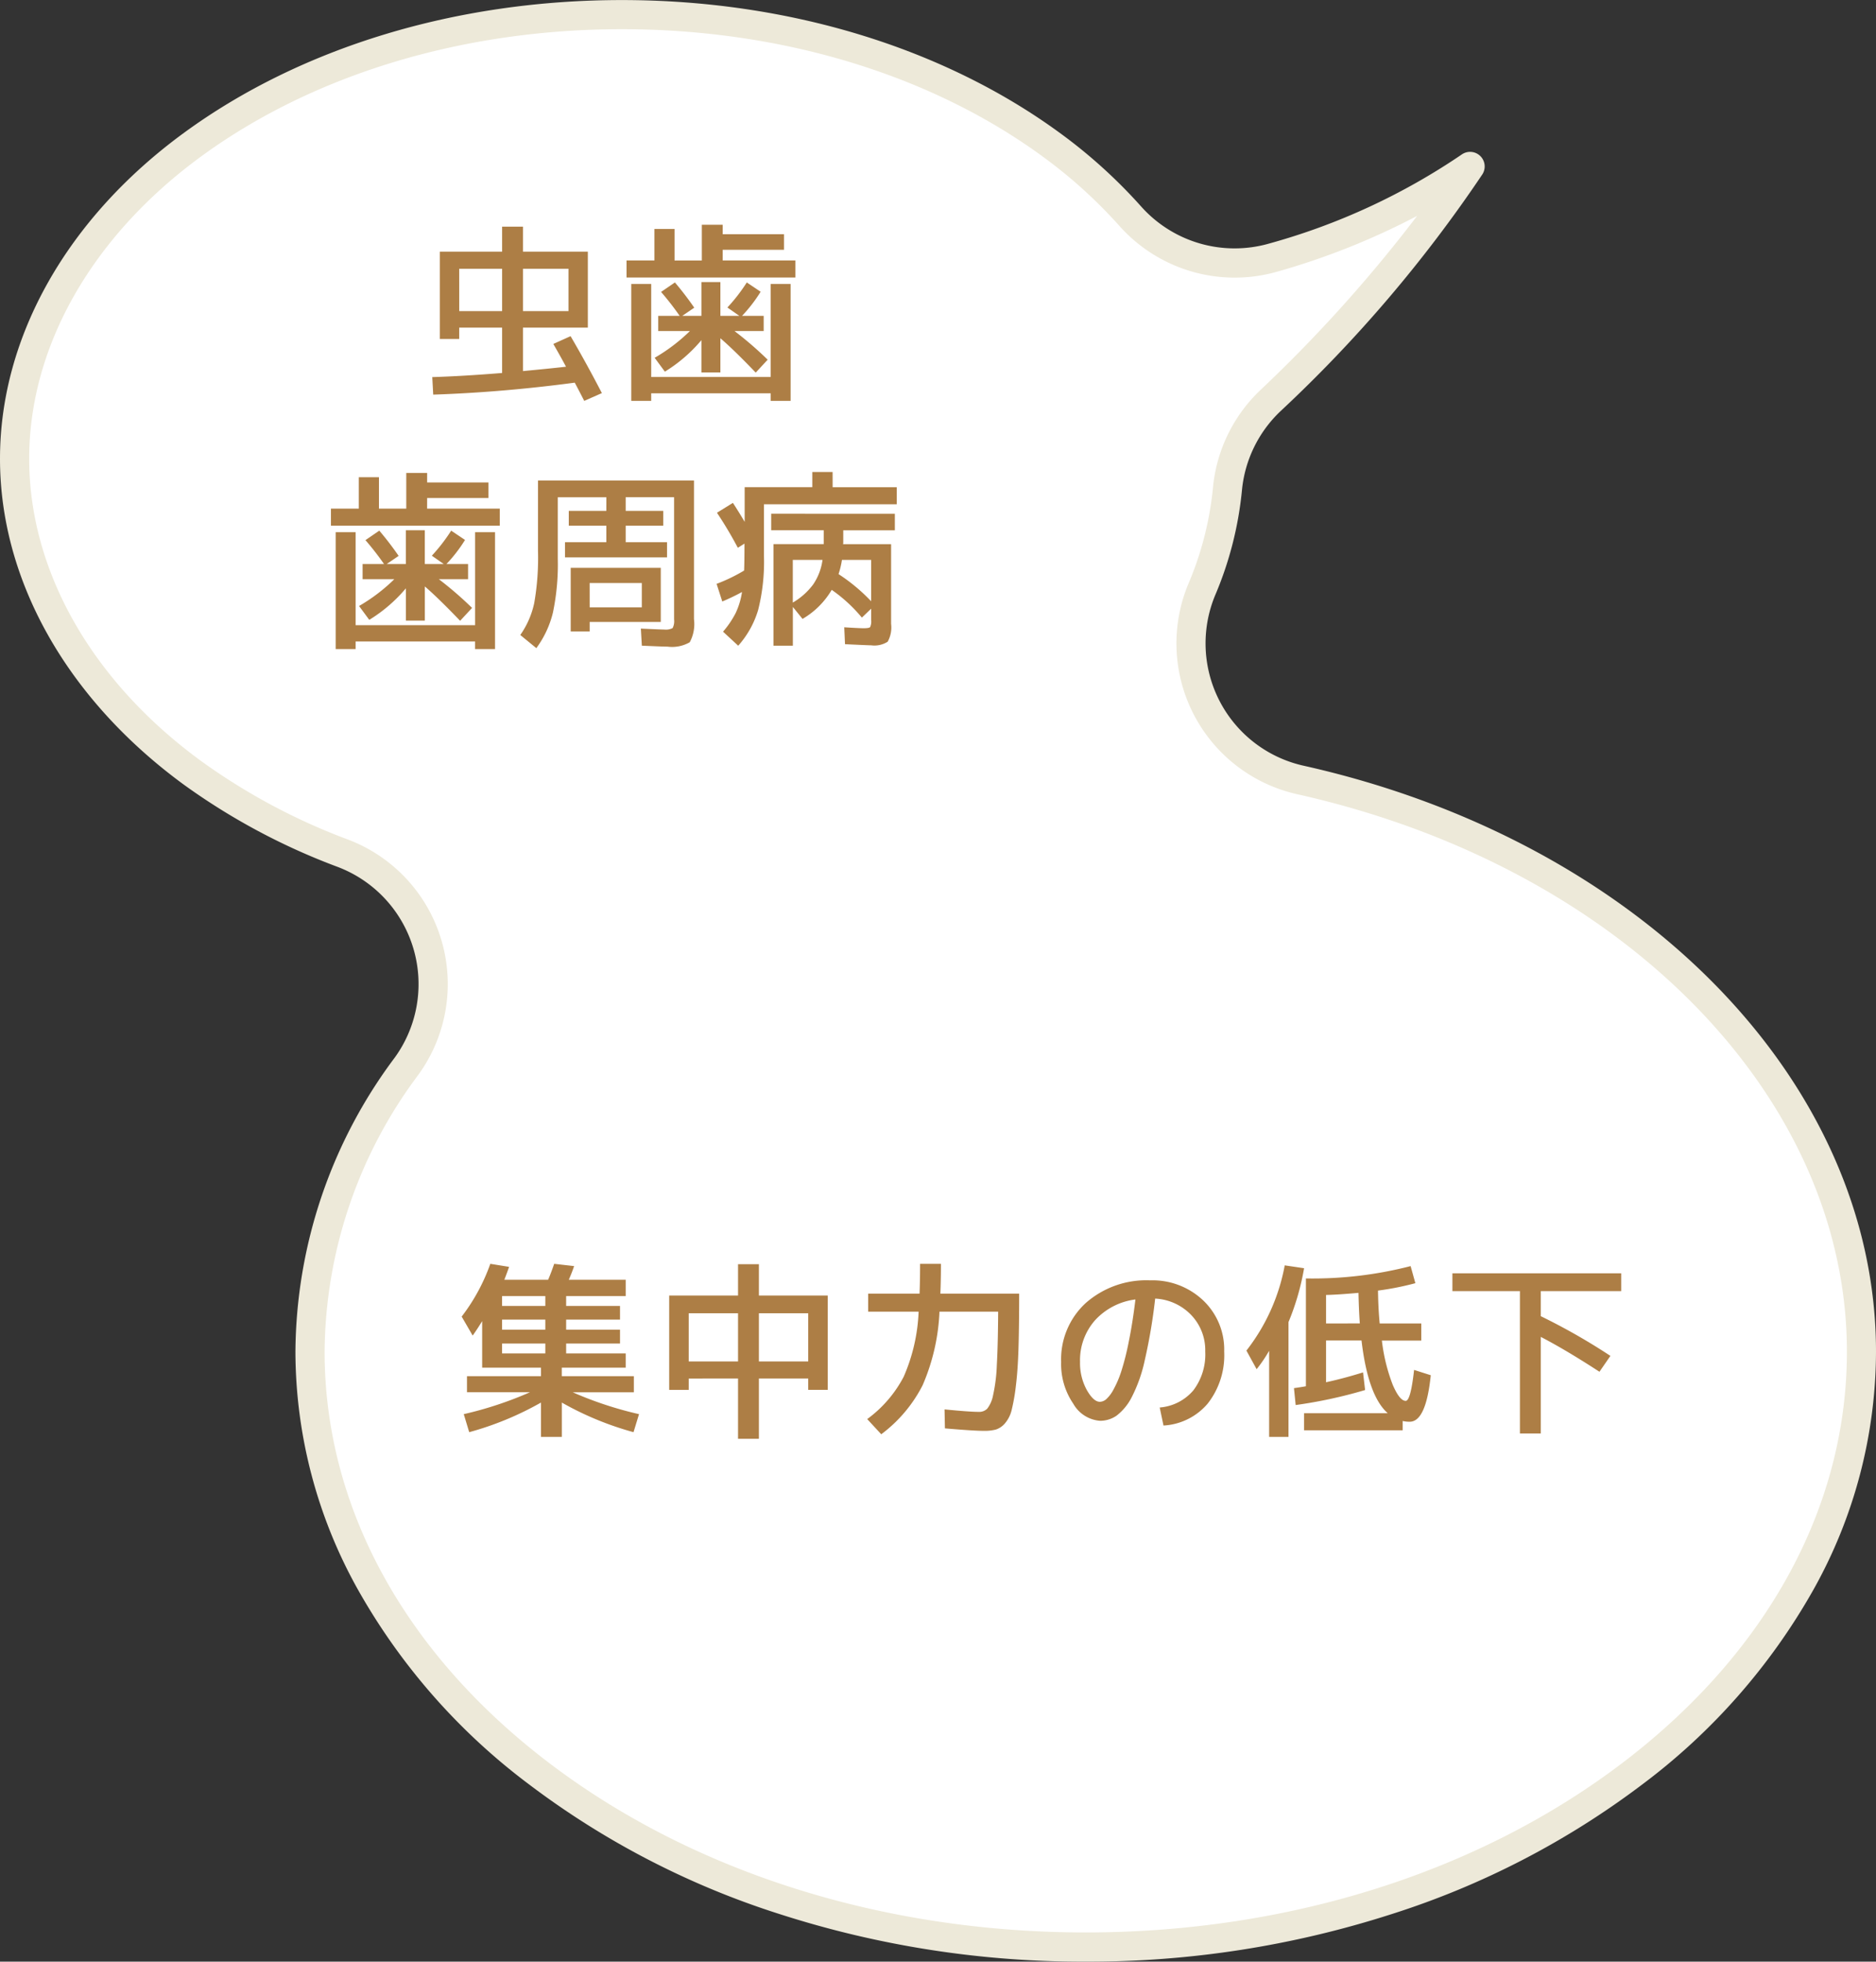 <svg xmlns="http://www.w3.org/2000/svg" width="128.573" height="134.36" viewBox="0 0 128.573 134.36">
  <rect x="0" y="0" width="128.573" height="134.36" fill="#333333" stroke="none"/>
  <defs>
    <style>
      .cls-1 {
        fill: #fff;
      }

      .cls-2 {
        fill: #ede9d9;
      }

      .cls-3 {
        fill: #ad7e45;
      }
    </style>
  </defs>
  <g id="img-fukidashi-01-sp" transform="translate(-19.723 -4686.489)">
    <path id="パス_4703" data-name="パス 4703" class="cls-1" d="M83.41,362.915c-29.314,0-53.163-18.293-53.163-40.777a32.957,32.957,0,0,1,6.623-19.563A9.584,9.584,0,0,0,32.5,288a43.6,43.6,0,0,1-10.308-5.51C14.443,276.827,10,268.985,10,260.978s4.443-15.848,12.19-21.512c7.86-5.747,18.311-8.911,29.428-8.911s21.568,3.165,29.428,8.911a34.426,34.426,0,0,1,5.407,4.887,9.589,9.589,0,0,0,9.8,2.844,45.49,45.49,0,0,0,13.5-6.24,93.109,93.109,0,0,1-13.661,16.014,9.581,9.581,0,0,0-2.973,6.077,23.3,23.3,0,0,1-1.745,6.851,9.584,9.584,0,0,0,6.741,13.08c22.641,5.055,38.455,21.158,38.455,39.159,0,22.484-23.849,40.777-53.163,40.777" transform="translate(10.723 4456.934)" />
    <path id="パス_4703_-_アウトライン" data-name="パス 4703 - アウトライン" class="cls-2" d="M83.41,363.915a67.773,67.773,0,0,1-20.983-3.259,57.142,57.142,0,0,1-17.2-8.905,43.055,43.055,0,0,1-11.671-13.273,33.48,33.48,0,0,1-4.309-16.341,33.936,33.936,0,0,1,6.812-20.149,8.584,8.584,0,0,0-3.916-13.055A44.6,44.6,0,0,1,21.6,283.3C13.593,277.444,9,269.309,9,260.978s4.592-16.465,12.6-22.319c8.03-5.871,18.69-9.1,30.018-9.1s21.988,3.233,30.018,9.1a35.439,35.439,0,0,1,5.564,5.03,8.589,8.589,0,0,0,8.782,2.547,44.492,44.492,0,0,0,13.2-6.1,1,1,0,0,1,1.416,1.356A93.4,93.4,0,0,1,96.78,257.7a8.575,8.575,0,0,0-2.663,5.443,24.3,24.3,0,0,1-1.819,7.145A8.584,8.584,0,0,0,98.336,282c23.1,5.158,39.237,21.661,39.237,40.135a33.48,33.48,0,0,1-4.309,16.341,43.054,43.054,0,0,1-11.671,13.273,57.142,57.142,0,0,1-17.2,8.905A67.773,67.773,0,0,1,83.41,363.915ZM51.618,231.555c-10.907,0-21.148,3.1-28.838,8.719C15.294,245.747,11,253.293,11,260.978s4.294,15.232,11.78,20.7a42.6,42.6,0,0,0,10.072,5.382,10.583,10.583,0,0,1,4.828,16.1,31.977,31.977,0,0,0-6.433,18.977c0,10.556,5.4,20.51,15.2,28.027,9.879,7.577,23.007,11.751,36.966,11.751s27.087-4.173,36.966-11.751c9.8-7.517,15.2-17.471,15.2-28.027,0-17.53-15.492-33.231-37.673-38.183a10.584,10.584,0,0,1-7.445-14.445,22.3,22.3,0,0,0,1.671-6.556,10.574,10.574,0,0,1,3.283-6.711,98.433,98.433,0,0,0,10.71-11.9,49.581,49.581,0,0,1-9.586,3.819,10.589,10.589,0,0,1-10.827-3.14,33.436,33.436,0,0,0-5.251-4.744C72.766,234.651,62.525,231.555,51.618,231.555Z" transform="translate(10.723 4456.934)" />
    <path id="パス_4816" data-name="パス 4816" class="cls-3" d="M-34.184-7.8v-.676h-2.964V-7.8Zm0,1.625v-.689h-2.964v.689Zm0,.949h-2.964v.676h2.964ZM-27.762-.39-28.139.845a21.334,21.334,0,0,1-4.914-2.028V1.17h-1.43V-1.183A21.334,21.334,0,0,1-39.4.845L-39.774-.39a25.177,25.177,0,0,0,4.537-1.5h-4.316V-2.99h5.07v-.585h-4.03V-6.76q-.351.572-.65.988l-.754-1.3a13.081,13.081,0,0,0,1.963-3.614l1.287.208q-.078.234-.325.884h3q.182-.416.416-1.092l1.365.156q-.143.429-.364.936h3.9v1.118h-4.082V-7.8h3.692v.936h-3.692v.689h3.692v.949h-3.692v.676h4.082v.975h-4.381v.585h4.94v1.105H-32.3A25.176,25.176,0,0,0-27.762-.39ZM-19.546-4h3.38v-3.3h-3.38Zm-4.81,1.17v.78h-1.339V-8.515h4.719V-10.66h1.43v2.145h4.719v6.461h-1.339v-.78h-3.38V1.3h-1.43V-2.834Zm0-1.17h3.38v-3.3h-3.38ZM-8.5-10.686h1.43q0,1.092-.039,2.041h5.4q0,2.2-.045,3.705t-.176,2.574A13.353,13.353,0,0,1-2.217-.7a2.2,2.2,0,0,1-.462.936A1.384,1.384,0,0,1-3.3.663a3.069,3.069,0,0,1-.832.091q-.7,0-2.665-.169l-.026-1.3q1.716.169,2.34.169A.782.782,0,0,0-3.9-.761a2.147,2.147,0,0,0,.4-.91,11.372,11.372,0,0,0,.26-2.08q.078-1.384.091-3.659H-7.17A14.152,14.152,0,0,1-8.327-2.366,9.659,9.659,0,0,1-11.161.988l-.962-1.04a8.431,8.431,0,0,0,2.5-2.9A12.307,12.307,0,0,0-8.6-7.41h-3.458V-8.645h3.523Q-8.5-9.581-8.5-10.686ZM7.923-.845a3.367,3.367,0,0,0,2.308-1.176,4.074,4.074,0,0,0,.813-2.659,3.483,3.483,0,0,0-.962-2.5,3.68,3.68,0,0,0-2.47-1.125,37.365,37.365,0,0,1-.708,4.2,10.168,10.168,0,0,1-.916,2.587A3.709,3.709,0,0,1,4.966-.286,1.972,1.972,0,0,1,3.828.065,2.305,2.305,0,0,1,2-1.105a4.807,4.807,0,0,1-.832-2.86A5.23,5.23,0,0,1,2.853-8a6.274,6.274,0,0,1,4.42-1.554,5.037,5.037,0,0,1,3.634,1.378,4.638,4.638,0,0,1,1.436,3.5,5.363,5.363,0,0,1-1.125,3.556A4.272,4.272,0,0,1,8.183.39Zm-1.664-7.4A4.51,4.51,0,0,0,3.49-6.819,4.128,4.128,0,0,0,2.463-3.965a3.818,3.818,0,0,0,.462,1.918q.461.812.9.812a.7.7,0,0,0,.429-.175,2.389,2.389,0,0,0,.5-.663,7.037,7.037,0,0,0,.533-1.241A17.786,17.786,0,0,0,5.8-5.343Q6.064-6.617,6.259-8.242ZM16.75-6.695V1.17H15.424v-5.9a9.741,9.741,0,0,1-.858,1.261l-.7-1.274a13.422,13.422,0,0,0,2.626-5.837l1.326.195A17.087,17.087,0,0,1,16.75-6.695Zm4.888.091q-.065-.858-.091-2.093-1.456.13-2.223.143V-6.6ZM17.816.715V-.455h5.733q-1.352-1.2-1.794-4.979H19.324v2.86q1.248-.273,2.535-.676L22-2.041a32.116,32.116,0,0,1-4.758,1.027l-.117-1.157q.546-.078.819-.13V-9.685a26.9,26.9,0,0,0,7.176-.845l.325,1.17a19.651,19.651,0,0,1-2.561.507Q22.9-7.644,23-6.6H25.85v1.17h-2.7A12.292,12.292,0,0,0,23.894-2.4q.475,1.105.891,1.1.338,0,.572-2.119l1.144.364Q26.175.13,25.057.13a1.994,1.994,0,0,1-.481-.052V.715Zm21-5.1-.754,1.092Q35.744-4.8,34.041-5.681V.936h-1.43v-9.75H27.983v-1.222h11.57v1.222H34.041V-7.1A42.453,42.453,0,0,1,38.812-4.381Z" transform="translate(91.281 4783.739)" />
    <path id="パス_4817" data-name="パス 4817" class="cls-3" d="M-6.13-4.875h3.12v-2.9H-6.13Zm-4.368,0H-7.56v-2.9H-10.5Zm7.319,3.809q-.39-.728-.871-1.56l1.183-.533Q-1.787-1.313-.722.741l-1.209.533Q-2.385.39-2.581.026q-4.979.663-9.7.819l-.065-1.2Q-10.29-.416-7.56-.637V-3.744H-10.5v.78h-1.326v-5.98H-7.56V-10.66h1.43v1.716h4.446v5.2H-6.13V-.767Q-4.206-.949-3.179-1.066ZM7.559-8.346h4.979v1.17H.968v-1.17H2.88V-10.5H4.258v2.158H6.129V-10.79h1.43v.65h4.2v1.066h-4.2Zm-4.9,1.612v6.37h8.19v-6.37h1.365V1.274H10.849V.754H2.658v.52H1.293V-6.734Zm7.982,5.187-.819.884Q8.339-2.21,7.4-3.016v2.34H6.1v-2.21A10.331,10.331,0,0,1,3.595-.728l-.7-.949A12.108,12.108,0,0,0,5.311-3.51H3.14V-4.55H4.609A19.26,19.26,0,0,0,3.335-6.188l.949-.65A21.362,21.362,0,0,1,5.609-5.109l-.819.559H6.1V-6.864H7.4V-4.55H8.7l-.819-.572A11.994,11.994,0,0,0,9.21-6.838l.949.637A10.185,10.185,0,0,1,8.885-4.55h1.482v1.04h-2A24.465,24.465,0,0,1,10.641-1.547ZM-12.7,8.654h4.979v1.17h-11.57V8.654h1.911V6.5H-16V8.654h1.872V6.21h1.43v.65h4.2V7.926h-4.2Zm-4.9,1.612v6.37h8.19v-6.37h1.365v8.008H-9.412v-.52H-17.6v.52h-1.365V10.266Zm7.982,5.187-.819.884q-1.482-1.547-2.418-2.353v2.34h-1.3v-2.21a10.331,10.331,0,0,1-2.509,2.158l-.7-.949A12.108,12.108,0,0,0-14.95,13.49h-2.171V12.45h1.469a19.259,19.259,0,0,0-1.274-1.638l.949-.65a21.362,21.362,0,0,1,1.326,1.729l-.819.559h1.313V10.136h1.3V12.45h1.3l-.819-.572a11.994,11.994,0,0,0,1.326-1.716l.949.637a10.185,10.185,0,0,1-1.274,1.651h1.482v1.04h-2A24.465,24.465,0,0,1-9.62,15.453Zm8.06.962v.65h-1.3V12.71H3.315v3.705Zm0-1H2.015V13.75H-1.56Zm1.144-7.54H-3.744v4.212a16.109,16.109,0,0,1-.332,3.685,6.8,6.8,0,0,1-1.138,2.437l-1.1-.9a5.969,5.969,0,0,0,.955-2.184A17.945,17.945,0,0,0-5.1,11.54V6.73H5.59v9.49A2.628,2.628,0,0,1,5.3,17.806a2.424,2.424,0,0,1-1.528.3q-.286,0-1.755-.065L1.95,16.87q1.391.065,1.586.065a1.033,1.033,0,0,0,.591-.1,1.033,1.033,0,0,0,.1-.591V7.874H.91V8.81H3.484V9.824H.91v1.131H3.744v1.04H-3.25v-1.04H-.416V9.824H-2.99V8.81H-.416Zm14.82,4.29H12.363v2.925a4.669,4.669,0,0,0,1.4-1.248A3.917,3.917,0,0,0,14.4,12.164ZM17.732,15V12.164h-2a5.928,5.928,0,0,1-.234.975A12.252,12.252,0,0,1,17.732,15Zm1.625-5.993v1.131H15.821v.858a.214.214,0,0,1-.006.052.178.178,0,0,0-.007.039H19.1v5.46a2.01,2.01,0,0,1-.234,1.222,1.689,1.689,0,0,1-1.131.247q-.208,0-1.794-.078l-.052-1.157q1.053.065,1.326.065.377,0,.448-.078a.914.914,0,0,0,.071-.481v-.78l-.637.611a10.384,10.384,0,0,0-2.067-1.9,5.574,5.574,0,0,1-2,1.989l-.663-.819V18.04H11.037V11.085h3.445v-.949h-3.6V9.005Zm-4.264-1.82h4.394v1.17h-9.1V11.9a13.49,13.49,0,0,1-.4,3.7,6.449,6.449,0,0,1-1.365,2.444l-1.04-.962a6.515,6.515,0,0,0,.858-1.261,5.155,5.155,0,0,0,.442-1.456,14.364,14.364,0,0,1-1.352.65l-.39-1.209a11.554,11.554,0,0,0,1.885-.91q.026-.533.026-1.846l-.455.286a27.671,27.671,0,0,0-1.43-2.4l1.092-.676q.416.637.806,1.3V7.185H13.7V6.145h1.391Z" transform="translate(61.695 4712.673)" />
  </g>
</svg>